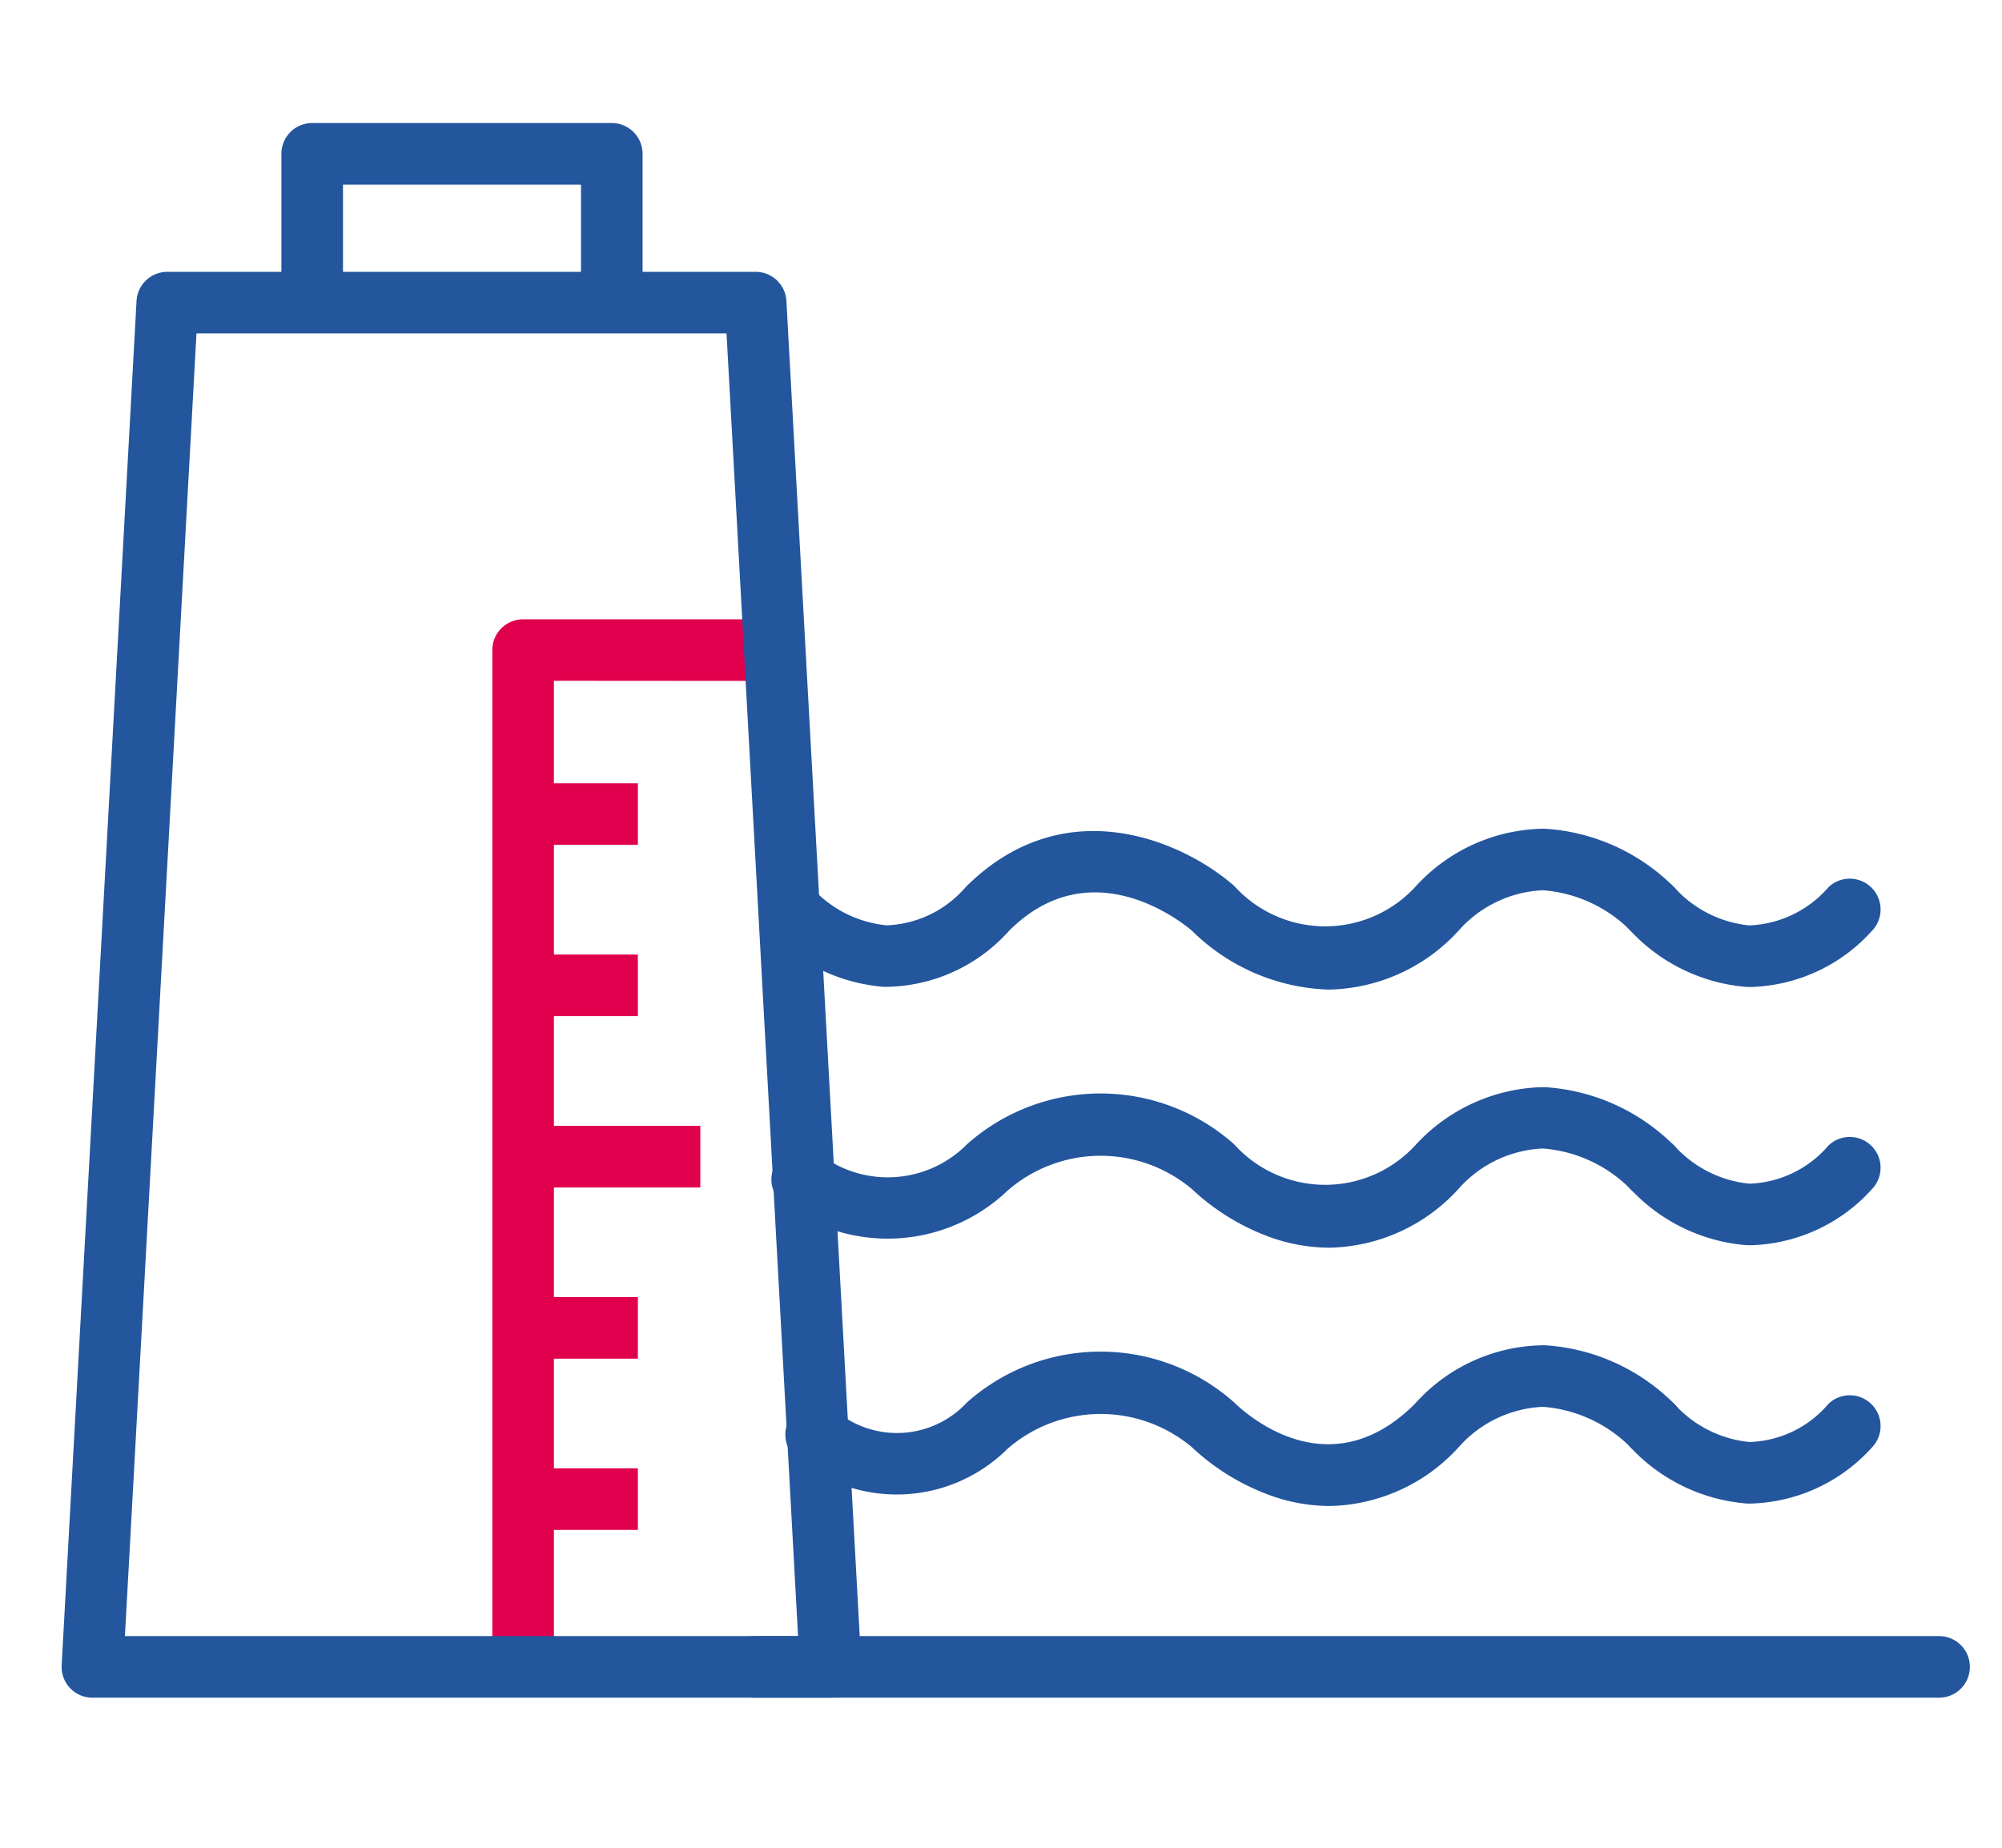 <svg xmlns="http://www.w3.org/2000/svg" width="65" height="60" viewBox="0 0 65 60">
  <g id="Group_1635" data-name="Group 1635" transform="translate(-4145 -3106)">
    <g id="Group_1629" data-name="Group 1629" transform="translate(3878.802 2370.695)">
      <path id="Path_13892" data-name="Path 13892" d="M291.1,757.415v-2h-7.918a1,1,0,0,0-1,1v33.016h2v-4.447h2.726v-2h-2.726v-3.56h2.726v-2h-2.726v-3.56h4.754v-2h-4.754V768.3h2.726v-2h-2.726v-3.561h2.726v-2h-2.726v-3.329Z" fill="#e0004d"/>
      <g id="Group_1617" data-name="Group 1617">
        <path id="Path_13884" data-name="Path 13884" d="M293.166,790.432H269.2a1,1,0,0,1-1-1.055l2.431-44.3a1,1,0,0,1,1-.945h19.1a1,1,0,0,1,1,.945l2.432,44.3a1,1,0,0,1-1,1.055Zm-22.912-2h21.855l-2.322-42.3h-17.21Z" fill="#23569d"/>
      </g>
      <g id="Group_1618" data-name="Group 1618">
        <path id="Path_13885" data-name="Path 13885" d="M329.155,790.432H290.7a1,1,0,0,1,0-2h38.455a1,1,0,0,1,0,2Z" fill="#23569d"/>
      </g>
      <g id="Group_1621" data-name="Group 1621">
        <g id="Group_1619" data-name="Group 1619">
          <path id="Path_13886" data-name="Path 13886" d="M309.372,784.208a5.733,5.733,0,0,1-1.819-.306,7.392,7.392,0,0,1-2.653-1.6,4.606,4.606,0,0,0-5.99.048,5.1,5.1,0,0,1-6.876.29,1,1,0,0,1,1.327-1.5,3.1,3.1,0,0,0,4.237-.3,6.526,6.526,0,0,1,8.665,0c.35.341,3.067,2.856,5.875.048a5.668,5.668,0,0,1,4.215-1.9,6.5,6.5,0,0,1,4.225,1.924,1,1,0,0,1-1.461,1.367,4.493,4.493,0,0,0-2.813-1.291h-.034a3.877,3.877,0,0,0-2.718,1.316A5.809,5.809,0,0,1,309.372,784.208Z" fill="#23569d"/>
        </g>
        <g id="Group_1620" data-name="Group 1620">
          <path id="Path_13887" data-name="Path 13887" d="M323.077,784.127l-.17,0a5.791,5.791,0,0,1-3.816-1.873,1,1,0,0,1,1.51-1.313,3.775,3.775,0,0,0,2.393,1.188,3.49,3.49,0,0,0,2.567-1.236,1,1,0,0,1,1.414,1.414A5.487,5.487,0,0,1,323.077,784.127Z" fill="#23569d"/>
        </g>
      </g>
      <g id="Group_1624" data-name="Group 1624">
        <g id="Group_1622" data-name="Group 1622">
          <path id="Path_13888" data-name="Path 13888" d="M309.372,775.82a5.764,5.764,0,0,1-1.819-.3,7.4,7.4,0,0,1-2.653-1.6,4.6,4.6,0,0,0-5.989.047,5.64,5.64,0,0,1-7.289.422,1,1,0,0,1,1.244-1.567,3.618,3.618,0,0,0,4.731-.363,6.525,6.525,0,0,1,8.667,0,3.978,3.978,0,0,0,5.874.048,5.782,5.782,0,0,1,4.129-1.9h.086a6.5,6.5,0,0,1,4.225,1.923,1,1,0,0,1-1.461,1.368A4.482,4.482,0,0,0,316.3,772.6h-.034a3.876,3.876,0,0,0-2.718,1.315A5.809,5.809,0,0,1,309.372,775.82Z" fill="#23569d"/>
        </g>
        <g id="Group_1623" data-name="Group 1623">
          <path id="Path_13889" data-name="Path 13889" d="M323.077,775.739l-.17,0a5.786,5.786,0,0,1-3.816-1.873,1,1,0,0,1,1.51-1.312,3.781,3.781,0,0,0,2.393,1.187,3.53,3.53,0,0,0,2.567-1.236,1,1,0,0,1,1.414,1.414A5.487,5.487,0,0,1,323.077,775.739Z" fill="#23569d"/>
        </g>
      </g>
      <g id="Group_1627" data-name="Group 1627">
        <g id="Group_1625" data-name="Group 1625">
          <path id="Path_13890" data-name="Path 13890" d="M309.348,767.439a6.6,6.6,0,0,1-4.448-1.91c-.282-.241-3.259-2.68-5.939,0a5.439,5.439,0,0,1-4.066,1.821,5.791,5.791,0,0,1-3.817-1.873,1,1,0,0,1,1.51-1.312,3.781,3.781,0,0,0,2.393,1.187,3.551,3.551,0,0,0,2.566-1.237c3.247-3.246,7.124-1.45,8.722-.043a3.98,3.98,0,0,0,5.869.043,5.718,5.718,0,0,1,4.214-1.9,6.487,6.487,0,0,1,4.226,1.925,1,1,0,0,1-1.461,1.365,4.487,4.487,0,0,0-2.813-1.291h-.034a3.876,3.876,0,0,0-2.718,1.315A5.852,5.852,0,0,1,309.348,767.439Z" fill="#23569d"/>
        </g>
        <g id="Group_1626" data-name="Group 1626">
          <path id="Path_13891" data-name="Path 13891" d="M323.077,767.353c-.056,0-.113,0-.17,0a5.791,5.791,0,0,1-3.816-1.873,1,1,0,0,1,1.51-1.313,3.775,3.775,0,0,0,2.393,1.188,3.585,3.585,0,0,0,2.567-1.237,1,1,0,0,1,1.414,1.414A5.489,5.489,0,0,1,323.077,767.353Z" fill="#23569d"/>
        </g>
      </g>
      <g id="Group_1628" data-name="Group 1628">
        <path id="Path_13893" data-name="Path 13893" d="M287.061,745.13h-2V741.3h-7.727v3.825h-2V740.3a1,1,0,0,1,1-1h9.727a1,1,0,0,1,1,1Z" fill="#23569d"/>
      </g>
    </g>
    <rect id="Rectangle_1065" data-name="Rectangle 1065" width="65" height="60" transform="translate(4145 3106)" fill="none"/>
  </g>
</svg>
